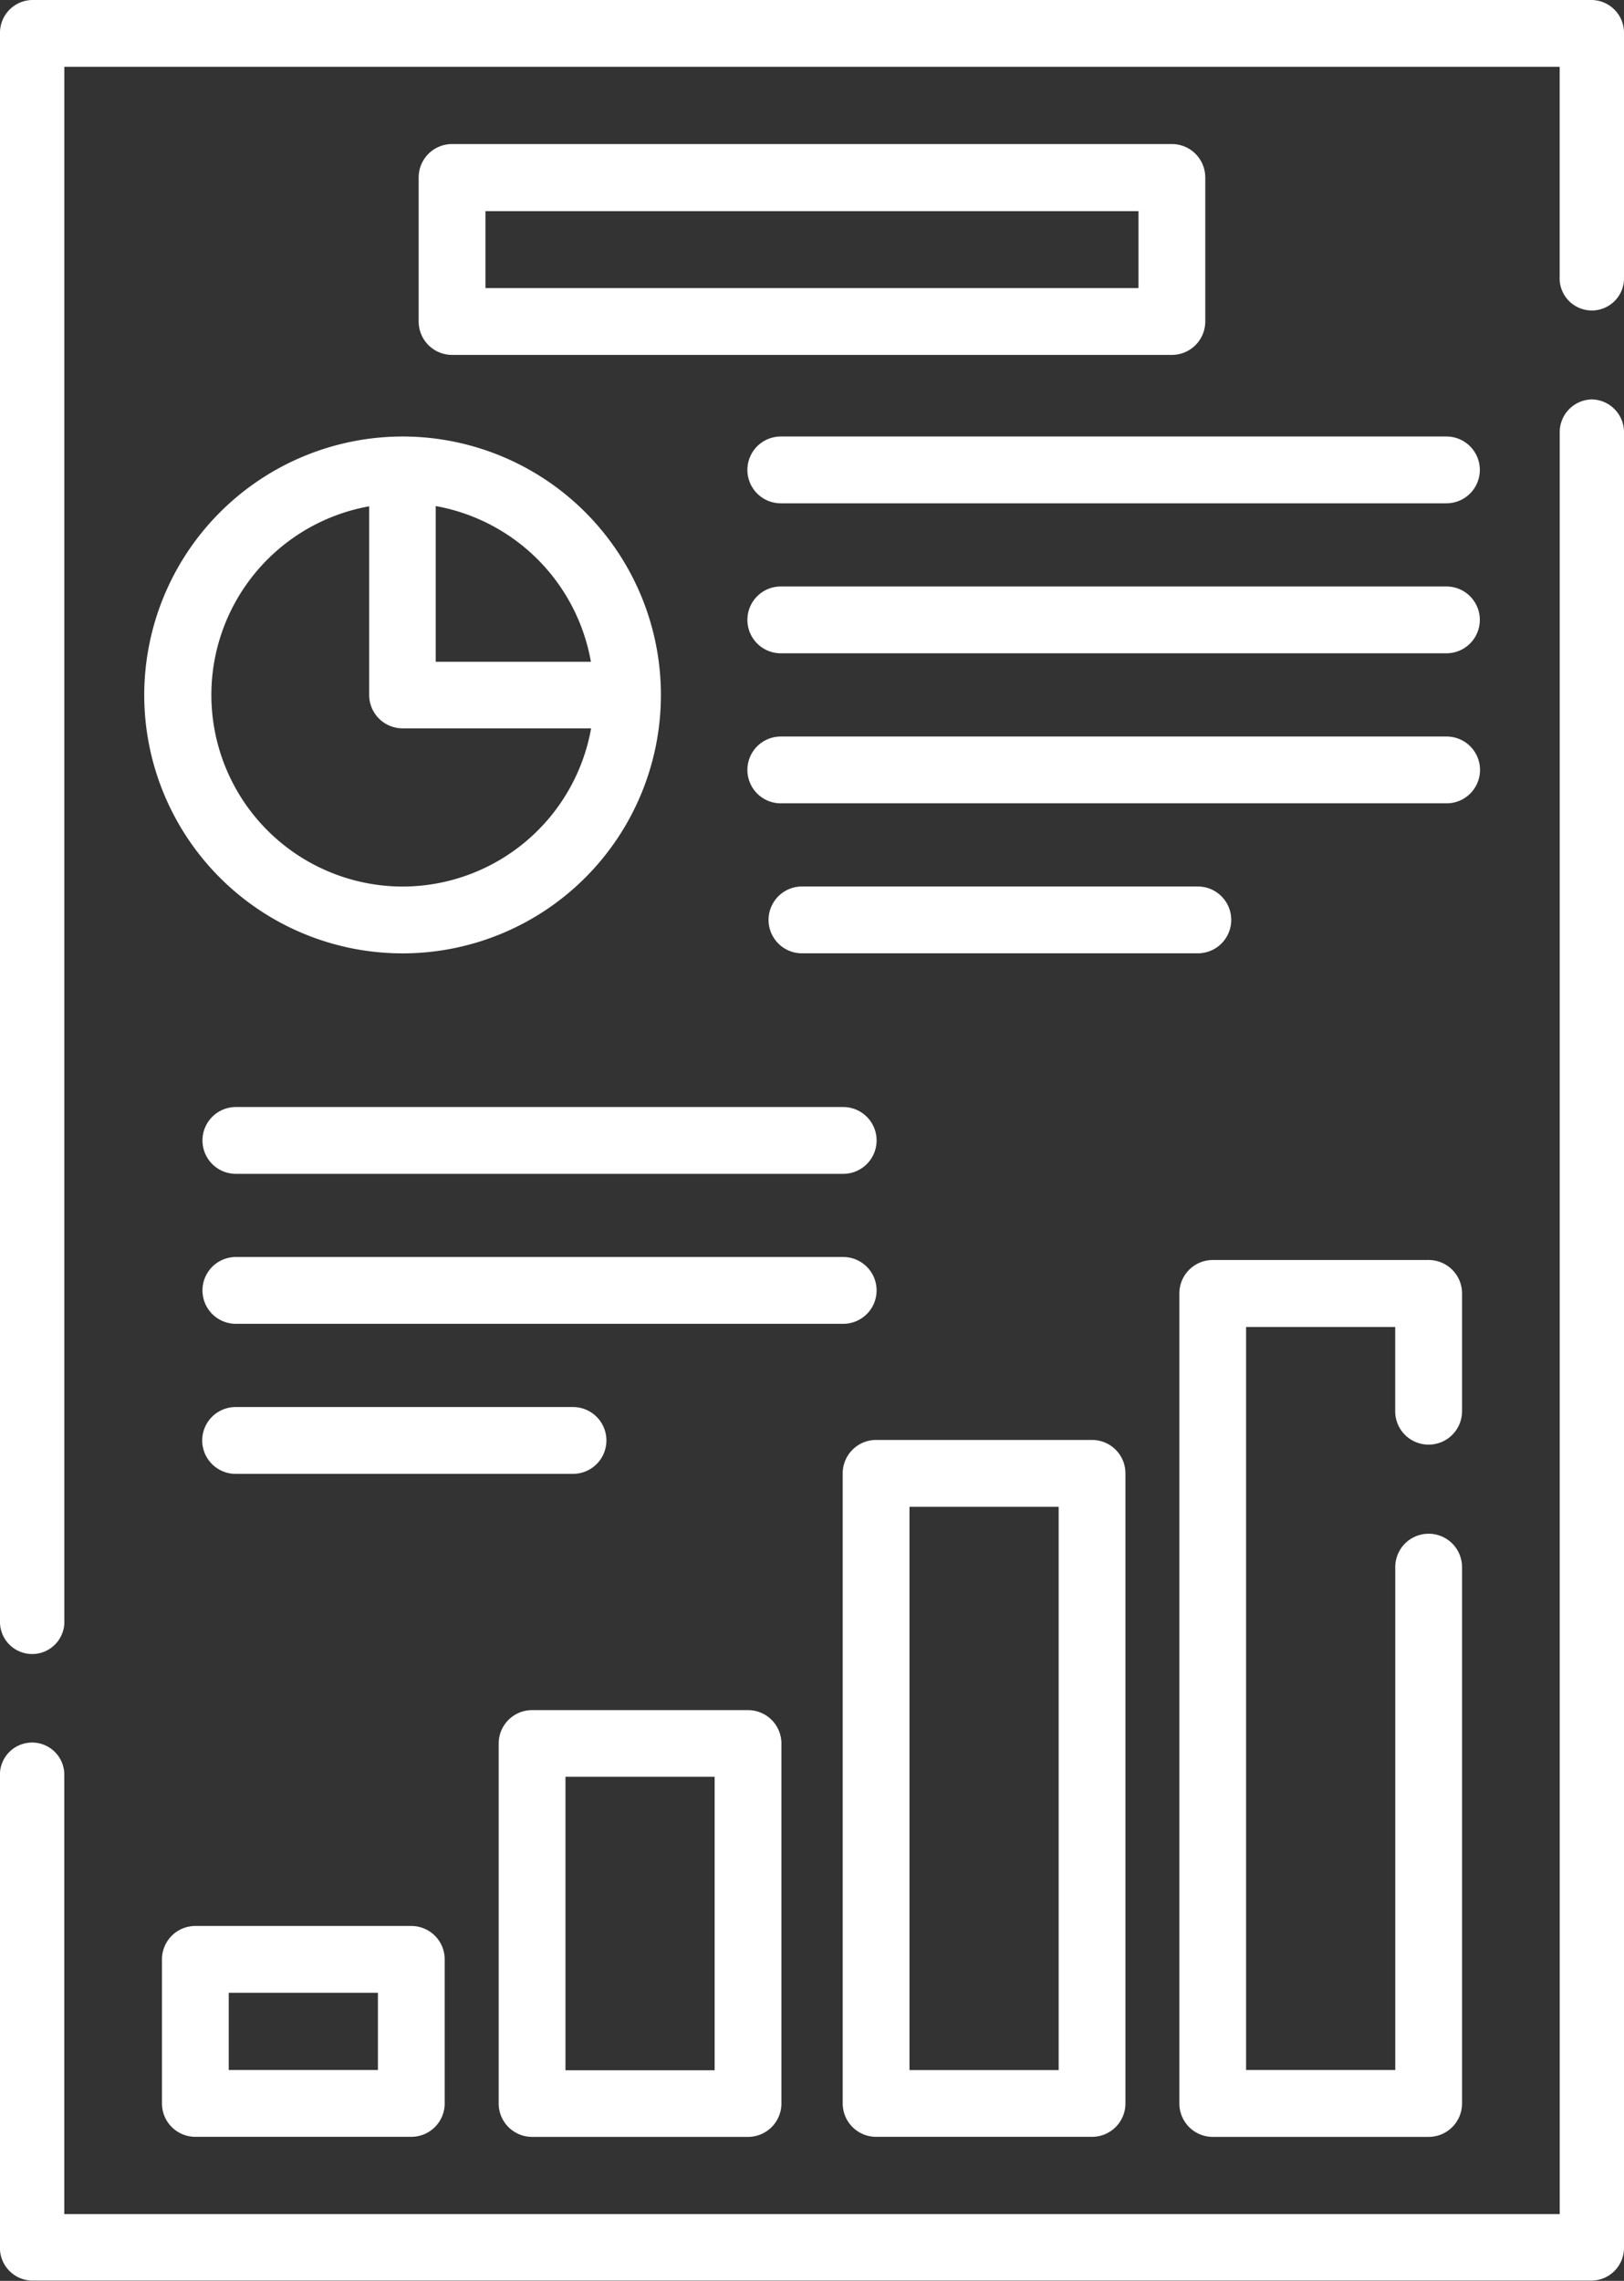 <svg xmlns="http://www.w3.org/2000/svg" width="26.02" height="36.53" viewBox="0 0 26.02 36.53">
  <rect x="0" y="0" width="26.02" height="36.53" fill="#333333" stroke="none"/>
  <g id="business-report" transform="translate(-66.67)">
    <g id="Group_2351" data-name="Group 2351" transform="translate(66.67)">
      <path id="Path_22312" data-name="Path 22312" d="M92.175,0H67.185a.525.525,0,0,0-.515.535V25.952a.516.516,0,1,0,1.031,0V1.07H91.659V4.434a.516.516,0,1,0,1.031,0V.535A.525.525,0,0,0,92.175,0Z" transform="translate(-66.67)" fill="#fff"/>
      <path id="Path_22313" data-name="Path 22313" d="M92.175,89.65a.525.525,0,0,0-.515.535v28.528H67.7V111.7a.516.516,0,1,0-1.031,0v7.544a.525.525,0,0,0,.515.535H92.175a.525.525,0,0,0,.515-.535V90.185A.525.525,0,0,0,92.175,89.65Z" transform="translate(-66.67 -83.253)" fill="#fff"/>
      <path id="Path_22314" data-name="Path 22314" d="M99,102.125a4.139,4.139,0,1,0,4.139-4.139A4.144,4.144,0,0,0,99,102.125Zm4.139,3.069a3.069,3.069,0,0,1-.535-6.09v3.021a.535.535,0,0,0,.535.535h3.021A3.073,3.073,0,0,1,103.135,105.194Zm3.021-3.6H103.67V99.1A3.076,3.076,0,0,1,106.156,101.59Z" transform="translate(-96.689 -90.995)" fill="#fff"/>
      <path id="Path_22315" data-name="Path 22315" d="M103.571,432.35a.535.535,0,0,0-.535.535v2.307a.535.535,0,0,0,.535.535h3.46a.535.535,0,0,0,.535-.535v-2.307a.535.535,0,0,0-.535-.535Zm2.925,2.307h-2.39V433.42h2.39Z" transform="translate(-100.441 -401.504)" fill="#fff"/>
      <path id="Path_22316" data-name="Path 22316" d="M184.385,390.7h3.46a.535.535,0,0,0,.535-.535V384.4a.535.535,0,0,0-.535-.535h-3.46a.535.535,0,0,0-.535.535v5.767A.535.535,0,0,0,184.385,390.7Zm.535-5.767h2.39v4.7h-2.39Z" transform="translate(-175.86 -356.476)" fill="#fff"/>
      <path id="Path_22317" data-name="Path 22317" d="M265.2,323.252a.535.535,0,0,0-.535.535v10.091a.535.535,0,0,0,.535.535h3.46a.535.535,0,0,0,.535-.535V323.787a.535.535,0,0,0-.535-.535Zm2.925,10.092h-2.39v-9.021h2.39Z" transform="translate(-251.163 -300.19)" fill="#fff"/>
      <path id="Path_22318" data-name="Path 22318" d="M349.475,285.808a.535.535,0,0,0,.535-.535v-1.887a.535.535,0,0,0-.535-.535h-3.459a.535.535,0,0,0-.535.535v12.974a.535.535,0,0,0,.535.535h3.459a.535.535,0,0,0,.535-.535V287.77a.535.535,0,1,0-1.07,0v8.054H346.55v-11.9h2.389v1.352A.535.535,0,0,0,349.475,285.808Z" transform="translate(-326.585 -262.671)" fill="#fff"/>
      <path id="Path_22319" data-name="Path 22319" d="M179.755,32.325H168.222a.535.535,0,0,0-.535.535v2.307a.535.535,0,0,0,.535.535h11.533a.535.535,0,0,0,.535-.535V32.86A.535.535,0,0,0,179.755,32.325Zm-.535,2.307H168.757V33.4H179.22v1.236Z" transform="translate(-160.979 -30.018)" fill="#fff"/>
      <path id="Path_22320" data-name="Path 22320" d="M259.7,97.986H249.035a.535.535,0,1,0,0,1.07H259.7a.535.535,0,1,0,0-1.07Z" transform="translate(-236.525 -90.995)" fill="#fff"/>
      <path id="Path_22321" data-name="Path 22321" d="M259.7,131.658H249.035a.535.535,0,1,0,0,1.07H259.7a.535.535,0,1,0,0-1.07Z" transform="translate(-236.525 -122.265)" fill="#fff"/>
      <path id="Path_22322" data-name="Path 22322" d="M260.238,165.865a.535.535,0,0,0-.535-.535H249.035a.535.535,0,1,0,0,1.07H259.7A.535.535,0,0,0,260.238,165.865Z" transform="translate(-236.525 -153.534)" fill="#fff"/>
      <path id="Path_22323" data-name="Path 22323" d="M255.914,199.537a.535.535,0,0,0-.535-.535h-6.343a.535.535,0,1,0,0,1.07h6.343A.535.535,0,0,0,255.914,199.537Z" transform="translate(-236.187 -184.804)" fill="#fff"/>
      <path id="Path_22324" data-name="Path 22324" d="M122.394,248.5h-9.731a.535.535,0,0,0,0,1.07h9.731a.535.535,0,0,0,0-1.07Z" transform="translate(-108.884 -230.77)" fill="#fff"/>
      <path id="Path_22325" data-name="Path 22325" d="M122.929,282.707a.535.535,0,0,0-.535-.535h-9.731a.535.535,0,1,0,0,1.07h9.731A.535.535,0,0,0,122.929,282.707Z" transform="translate(-108.884 -262.04)" fill="#fff"/>
      <path id="Path_22326" data-name="Path 22326" d="M118.6,316.379a.535.535,0,0,0-.535-.535h-5.406a.535.535,0,0,0,0,1.07h5.406A.535.535,0,0,0,118.6,316.379Z" transform="translate(-108.884 -293.309)" fill="#fff"/>
    </g>
  </g>
</svg>
